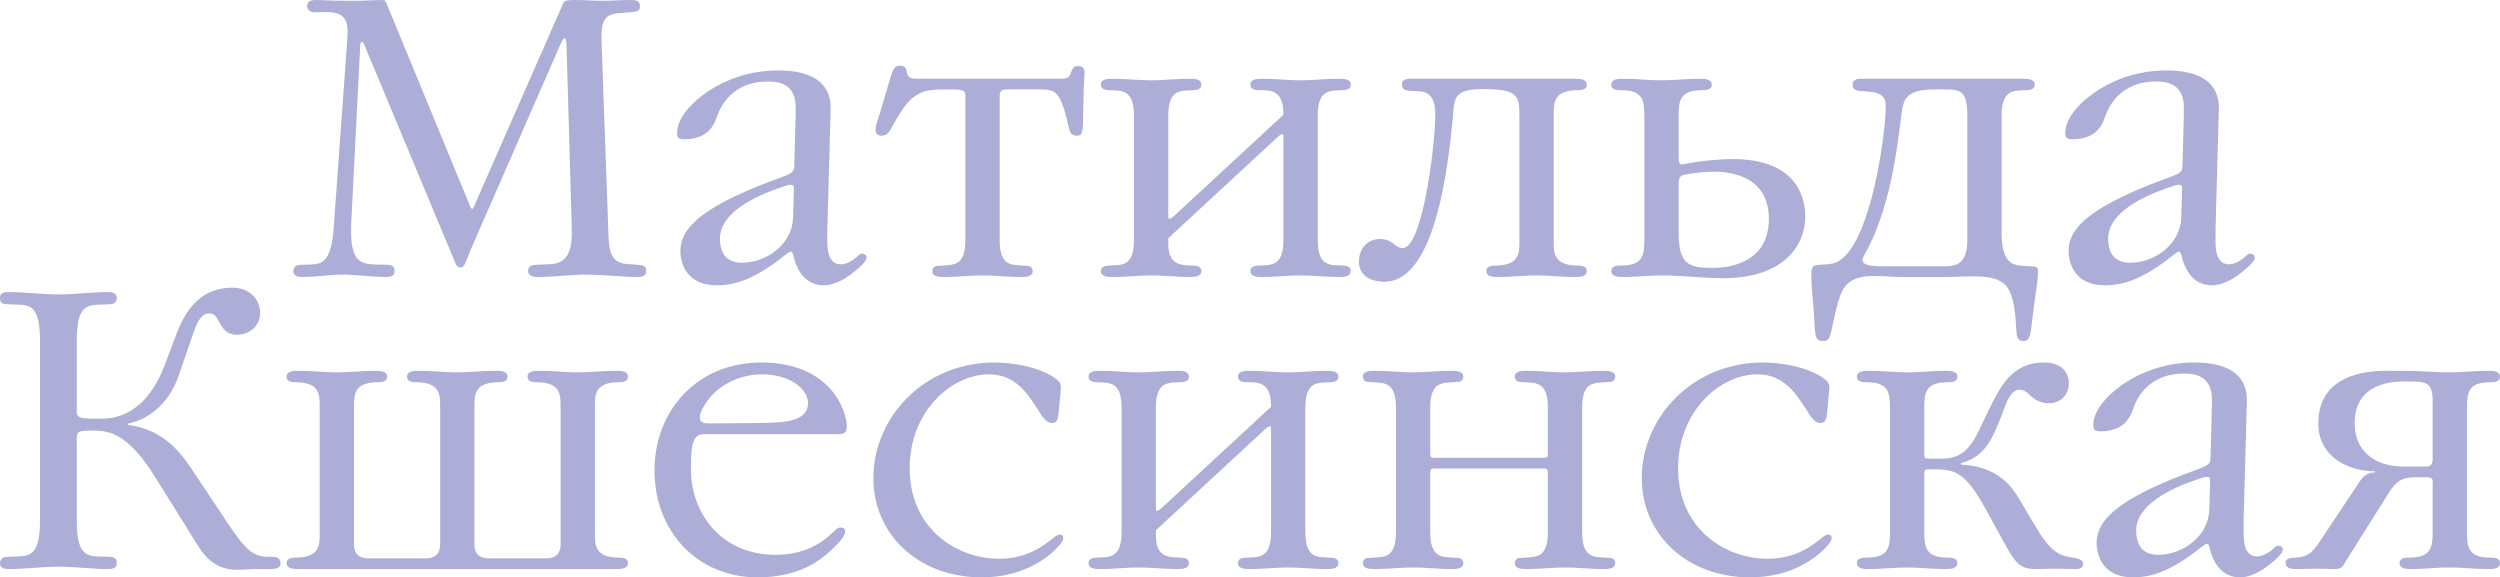 <?xml version="1.0" encoding="UTF-8"?> <!-- Creator: CorelDRAW 2020 (64-Bit) --> <svg xmlns="http://www.w3.org/2000/svg" xmlns:xlink="http://www.w3.org/1999/xlink" xmlns:xodm="http://www.corel.com/coreldraw/odm/2003" xml:space="preserve" width="153.719mm" height="35.5mm" style="shape-rendering:geometricPrecision; text-rendering:geometricPrecision; image-rendering:optimizeQuality; fill-rule:evenodd; clip-rule:evenodd" viewBox="0 0 66517.67 15361.67"> <defs> <style type="text/css"> <![CDATA[ .fil0 {fill:#ADAED7;fill-rule:nonzero} ]]> </style> </defs> <g id="Слой_x0020_1">  <g id="_3065113221056"> <path class="fil0" d="M12486.14 5432.71c32.67,84.25 54.35,126.4 76.2,126.4 21.68,0 43.36,-42.15 76.03,-126.4l2324.76 -5295.92c32.5,-73.74 21.68,-136.78 304.07,-136.78 293.43,0 521.65,20.94 760.55,20.94 249.9,0 510.48,-20.94 771.37,-20.94 206.24,0 228.05,84.12 228.05,157.86 0,157.86 -76.03,157.86 -391.1,179.06 -521.3,20.94 -651.68,115.71 -630,789.55l184.56 5158.97c21.68,610.79 184.73,737.01 619.31,747.57 325.75,21.07 380.28,31.59 380.28,179.06 0,73.56 -21.85,157.86 -228.22,157.86 -445.45,0 -901.75,-63.22 -1347.2,-63.22 -445.27,0 -879.73,63.22 -1325.21,63.22 -195.68,0 -239.04,-94.81 -239.04,-157.86 0,-147.47 119.52,-157.99 217.4,-168.55 467.12,-31.59 977.56,115.88 945.07,-958.05l-141.2 -4927.42c0,-84.25 -21.85,-136.78 -43.53,-136.78 -21.81,0 -65.17,31.63 -97.84,115.71l-2324.76 5317c-184.73,421.17 -130.38,336.92 -228.22,547.39 -21.68,52.71 -54.22,115.88 -130.38,115.88 -75.86,0 -108.53,-63.18 -130.21,-115.88 -54.35,-126.23 -108.7,-263.14 -228.22,-547.39l-2205.29 -5285.37c-32.5,-84.29 -97.84,-63.22 -97.84,31.59l-238.91 4695.82c-65.17,1252.82 336.75,1126.42 923.26,1147.49 108.7,0 163.18,21.07 184.86,42.15 21.68,21.07 43.36,63.18 43.36,126.4 0,73.56 -21.68,157.86 -228.22,157.86 -380.1,0 -771.2,-63.22 -1151.48,-63.22 -358.42,0 -717.02,63.22 -1075.45,63.22 -87.02,0 -239.08,-10.56 -239.08,-157.86 0,-136.96 119.56,-168.55 217.4,-168.55 445.45,-21.07 782.19,115.88 858.22,-1000.2l358.42 -4959.01c21.68,-347.43 54.35,-726.46 -445.45,-757.91 -141.2,-10.69 -271.58,0 -412.77,0 -195.55,0 -206.37,-126.4 -206.37,-168.55 0,-63.18 21.64,-157.86 228.05,-157.86 304.25,0 249.9,20.94 945.24,20.94 162.88,0 336.75,0 499.8,-10.56 97.54,0 184.56,-10.39 282.4,-10.39 119.39,0 119.39,0 195.55,189.45l2161.75 5243.26z"></path> <path class="fil0" d="M22013.53 6085.43l0 284.26c0,189.62 -10.82,663.28 358.42,663.28 163.05,0 325.93,-115.71 391.14,-168.37 65.17,-52.66 108.66,-115.84 163.01,-115.84 65.21,0 130.38,31.59 130.38,105.32 0,73.74 -97.84,178.89 -206.54,273.7 -293.26,263.18 -619.18,463.32 -934.25,463.32 -640.99,0 -782.19,-684.35 -814.73,-821.31 -10.82,-21.03 -21.68,-73.69 -65.17,-73.69 -21.68,0 -54.35,21.03 -152.06,94.77 -803.87,642.25 -1325.34,800.23 -1814.32,800.23 -782.02,0 -966.75,-558.13 -966.75,-916.07 0,-652.76 673.53,-1231.79 2715.73,-1968.8 228.22,-84.25 315.11,-136.91 315.11,-273.7l32.5 -1252.99c0,-147.34 11.12,-284.26 0,-431.55 -54.18,-537.05 -477.99,-579.2 -738.53,-579.2 -945.24,0 -1249.36,663.28 -1336.21,895.04 -76.16,199.96 -195.55,642.2 -890.89,642.2 -184.73,0 -184.73,-84.25 -184.73,-168.37 0,-379.07 347.61,-758.26 673.53,-1000.37 315.07,-242.11 1021.27,-663.28 2009.7,-663.28 1379.87,0 1412.49,758.09 1401.5,1063.42l-86.85 3148.02zm-890.89 -1021.23c0,-73.74 10.86,-147.47 -76.03,-147.47 -21.68,0 -76.03,0 -249.9,63.18 -727.84,242.28 -1640.41,684.35 -1640.41,1368.7 0,242.28 65.34,642.25 586.64,642.25 640.99,0 1336.34,-484.22 1358.01,-1200.2l21.68 -726.46z"></path> <path class="fil0" d="M28205.75 2095.12c217.23,0 249.9,-52.66 282.57,-147.43 65.04,-157.86 86.85,-189.45 184.56,-189.45 97.84,0 184.69,21.03 184.69,178.89 0,136.96 -21.68,242.28 -21.68,442.24l-21.64 926.63c-10.86,242.11 -43.53,305.29 -163.05,305.29 -152.06,0 -184.73,-94.77 -206.54,-189.58 -228.09,-1010.75 -347.61,-1042.34 -803.74,-1042.34l-847.4 0c-97.84,0 -195.55,10.56 -195.55,168.55l0 3842.93c0,673.84 304.12,652.76 586.69,673.84l162.88 10.52c76.16,0 130.34,63.05 130.34,136.78 0,157.99 -195.55,157.99 -336.75,157.99 -336.75,0 -662.67,-42.1 -999.42,-42.1 -336.79,0 -662.67,42.1 -999.46,42.1 -141.2,0 -336.75,0 -336.75,-157.99 0,-73.74 54.35,-136.78 130.38,-136.78l163.01 -10.52c282.44,-21.07 586.51,0 586.51,-673.84l0 -3842.93c0,-157.99 -65.17,-168.55 -445.27,-168.55 -706.2,0 -967.09,21.07 -1466.71,926.63 -108.7,199.96 -162.88,305.29 -315.11,305.29 -108.66,0 -162.88,-52.66 -162.88,-157.99 0,-105.32 43.36,-210.65 108.7,-421.17l195.55 -652.76c152.06,-515.81 162.88,-631.69 347.61,-631.69 173.74,0 162.88,105.32 184.56,200 32.8,136.91 152.19,147.43 260.72,147.43l3813.2 0z"></path> <path class="fil0" d="M31084.49 5664.34c0,94.64 0,157.86 21.68,157.86 32.67,0 76.2,-21.07 163.05,-105.19l2878.91 -2663.84 0 -31.42c0,-758.09 -510.61,-589.71 -749.69,-631.86 -119.52,-21.07 -130.34,-105.32 -130.34,-136.78 0,-157.99 195.55,-157.99 336.75,-157.99 336.92,0 662.85,42.15 999.59,42.15 336.75,0 662.5,-42.15 999.29,-42.15 141.2,0 336.87,0 336.87,157.99 0,31.46 -10.82,115.71 -130.34,136.78 -315.11,52.66 -749.56,-115.84 -749.56,684.52l0 3316.43c0,800.06 434.45,631.69 749.56,684.35 119.52,21.07 130.34,105.32 130.34,136.78 0,157.99 -195.68,157.99 -336.87,157.99 -336.79,0 -662.54,-42.15 -999.29,-42.15 -336.75,0 -662.67,42.15 -999.59,42.15 -141.2,0 -336.75,0 -336.75,-157.99 0,-31.46 10.82,-115.71 130.34,-136.78 315.11,-52.66 749.69,115.71 749.69,-684.35l0 -2663.84c0,-94.81 0,-157.86 -21.68,-157.86 -32.67,0 -76.16,21.07 -163.01,105.19l-2878.95 2663.84 0 157.81c0,673.84 510.66,537.05 749.69,579.2 119.52,21.07 130.38,105.32 130.38,136.78 0,157.99 -195.72,157.99 -336.92,157.99 -336.75,0 -662.67,-42.15 -999.42,-42.15 -336.75,0 -662.54,42.15 -999.46,42.15 -141.2,0 -336.75,0 -336.75,-157.99 0,-31.46 10.86,-115.71 130.38,-136.78 315.07,-52.66 749.52,115.71 749.52,-684.35l0 -3316.43c0,-800.36 -434.45,-631.86 -749.52,-684.52 -119.52,-21.07 -130.38,-105.32 -130.38,-136.78 0,-157.99 195.55,-157.99 336.75,-157.99 336.92,0 662.72,42.15 999.46,42.15 336.75,0 662.67,-42.15 999.42,-42.15 141.2,0 336.92,0 336.92,157.99 0,31.46 -10.86,115.71 -130.38,136.78 -315.07,52.66 -749.69,-115.84 -749.69,684.52l0 2589.93z"></path> <path class="fil0" d="M40427.15 3053.21c0,-505.29 -54.35,-684.35 -966.79,-684.35 -728.01,0 -760.51,221.21 -793.18,610.62 -336.75,4011.47 -1270.99,4516.76 -1835.83,4516.76 -402.09,0 -673.66,-199.96 -673.66,-526.36 0,-400.1 260.72,-610.62 564.96,-610.62 336.79,0 390.97,242.11 597.5,242.11 532.29,0 869.08,-2747.92 869.08,-3569.23 0,-642.2 -369.46,-600.06 -575.69,-610.62 -174,-10.52 -315.07,-10.52 -315.07,-178.89 0,-63.22 43.36,-147.47 217.23,-147.47l4367.17 0c141.2,0 336.75,0 336.75,157.86 0,147.43 -162.88,147.43 -293.26,147.43 -597.5,21.07 -586.64,347.48 -586.64,673.84l0 3316.56c0,326.23 -10.86,652.76 586.64,673.84 130.38,0 293.26,0 293.26,147.3 0,158.03 -195.55,158.03 -336.75,158.03 -336.79,0 -662.67,-42.15 -999.46,-42.15 -336.75,0 -662.67,42.15 -999.59,42.15 -141.02,0 -336.75,0 -336.75,-158.03 0,-147.3 163.05,-147.3 293.43,-147.3 597.46,-21.07 586.64,-347.61 586.64,-673.84l0 -3337.64z"></path> <path class="fil0" d="M43751.28 3074.32c0,-400.1 -43.36,-663.28 -586.64,-673.84 -130.38,0 -293.26,0 -293.26,-147.43 0,-157.86 195.55,-157.86 336.75,-157.86 336.92,0 662.72,42.15 999.46,42.15 336.75,0 662.67,-42.15 999.59,-42.15 141.02,0 336.75,0 336.75,157.86 0,147.43 -163.05,147.43 -293.39,147.43 -543.15,10.56 -586.69,273.74 -586.69,673.84l0 1063.42c0,263.14 21.68,252.62 239.08,210.48 315.07,-63.18 825.55,-115.84 1205.83,-115.84 1553.56,0 1922.85,863.41 1922.85,1526.69 0,779.16 -575.82,1642.4 -2183.61,1642.4 -543.11,0 -1097.13,-73.69 -1640.41,-73.69 -336.75,0 -662.54,42.1 -999.46,42.1 -141.2,0 -336.75,0 -336.75,-157.86 0,-147.43 162.88,-147.43 293.26,-147.43 543.28,-10.56 586.64,-273.74 586.64,-673.84l0 -3316.43zm912.57 3095.4c0,863.24 249.9,958.05 912.57,958.05 336.79,0 1488.39,-84.25 1488.39,-1305.48 0,-1231.96 -1205.83,-1252.99 -1455.85,-1252.99 -228.09,0 -456.31,21.03 -706.03,63.18 -152.06,21.07 -239.08,42.15 -239.08,231.59l0 1305.66z"></path> <path class="fil0" d="M53257 6190.75c0,810.58 293.21,863.28 575.78,884.49 401.96,20.9 390.97,10.39 390.97,157.86 0,273.7 -43.36,410.61 -97.71,852.85l-87.02 694.74c-32.5,284.39 -141.2,294.94 -195.37,294.94 -152.06,0 -184.73,-94.81 -195.55,-294.94 -32.67,-705.25 -130.38,-1031.65 -293.26,-1200.16 -315.11,-315.84 -977.91,-210.52 -1586.23,-210.52l-1184.02 0c-532.47,0 -1129.93,-136.91 -1455.85,210.52 -195.55,210.65 -260.59,589.54 -401.96,1221.4 -43.49,199.96 -86.85,273.7 -217.23,273.7 -260.72,0 -206.37,-221.21 -249.9,-800.23 -54.35,-642.2 -65.17,-673.79 -65.17,-958.05 0,-263.31 76.03,-263.31 228.22,-273.87 282.27,-10.39 412.77,-31.46 543.15,-126.23 814.69,-547.61 1205.83,-3326.99 1205.83,-4064 0,-200.13 0,-389.58 -521.34,-421.17 -206.54,-10.52 -358.6,-10.52 -358.6,-179.06 0,-157.86 152.06,-157.86 249.9,-157.86l4258.47 0c141.24,0 336.79,0 336.79,157.86 0,31.59 -10.86,115.84 -130.38,136.91 -314.94,52.66 -749.52,-115.84 -749.52,684.35l0 3116.47zm-912.61 -3137.5c0,-694.91 -228.05,-673.84 -706.16,-673.84l-152.06 0c-793.05,0 -847.36,263.18 -901.58,715.94 -97.84,800.23 -293.39,2505.86 -988.73,3706.01 -32.54,63.22 -75.86,126.4 0,199.96 21.68,21.25 108.7,84.29 467.12,84.29l1694.76 0c271.58,0 586.64,-52.53 586.64,-694.74l0 -3337.64z"></path> <path class="fil0" d="M58949.38 6085.43l0 284.26c0,189.62 -10.82,663.28 358.42,663.28 163.05,0 325.93,-115.71 391.14,-168.37 65.17,-52.66 108.66,-115.84 163.01,-115.84 65.21,0 130.38,31.59 130.38,105.32 0,73.74 -97.84,178.89 -206.54,273.7 -293.26,263.18 -619.18,463.32 -934.25,463.32 -640.99,0 -782.19,-684.35 -814.73,-821.31 -10.82,-21.03 -21.68,-73.69 -65.17,-73.69 -21.68,0 -54.35,21.03 -152.06,94.77 -803.87,642.25 -1325.34,800.23 -1814.28,800.23 -782.06,0 -966.79,-558.13 -966.79,-916.07 0,-652.76 673.53,-1231.79 2715.73,-1968.8 228.22,-84.25 315.11,-136.91 315.11,-273.7l32.5 -1252.99c0,-147.34 10.99,-284.26 0,-431.55 -54.18,-537.05 -477.94,-579.2 -738.53,-579.2 -945.24,0 -1249.36,663.28 -1336.38,895.04 -75.99,199.96 -195.37,642.2 -890.72,642.2 -184.73,0 -184.73,-84.25 -184.73,-168.37 0,-379.07 347.61,-758.26 673.53,-1000.37 315.07,-242.11 1021.27,-663.28 2009.7,-663.28 1379.87,0 1412.54,758.09 1401.55,1063.42l-86.89 3148.02zm-890.89 -1021.23c0,-73.74 10.86,-147.47 -76.03,-147.47 -21.68,0 -76.03,0 -249.9,63.18 -727.84,242.28 -1640.41,684.35 -1640.41,1368.7 0,242.28 65.34,642.25 586.64,642.25 640.99,0 1336.34,-484.22 1358.01,-1200.2l21.68 -726.46z"></path> <path class="fil0" d="M1064.59 9055.03c0,-1084.45 -369.24,-926.63 -858.22,-958.05 -141.2,-10.69 -206.37,-31.63 -206.37,-168.55 0,-73.74 21.68,-157.86 228.22,-157.86 445.27,0 879.9,63.05 1325.34,63.05 445.45,0 879.9,-63.05 1325.34,-63.05 76.03,0 228.09,10.56 228.09,157.86 0,147.47 -130.38,168.55 -217.23,168.55 -477.99,31.42 -847.4,-115.88 -847.4,958.05l0 1810.95c0,199.96 -21.68,273.7 434.58,273.7l239.08 0c510.48,0 1227.51,-252.8 1672.95,-1442.44l325.93 -863.24c390.92,-1021.27 1021.27,-1179.26 1477.4,-1179.26 412.77,0 727.84,273.7 727.84,673.79 0,389.58 -336.75,579.03 -608.32,579.03 -304.25,0 -412.95,-210.52 -488.8,-357.99 -54.35,-105.15 -108.7,-210.48 -260.89,-210.48 -282.27,0 -390.97,452.76 -532.16,852.72l-271.71 789.68c-65.04,200.13 -401.96,1095.01 -1347.07,1284.58l0 42.15c923.43,105.19 1412.36,757.91 1672.95,1147.49l988.77 1484.59c445.45,673.84 662.5,863.24 1020.97,873.8l163.01 0c195.72,0 206.54,126.4 206.54,168.55 0,73.56 -21.81,147.3 -228.22,157.81l-293.39 0c-130.38,0 -249.77,0 -380.1,10.56 -76.2,0 -163.05,10.52 -239.08,10.52 -662.67,0 -923.39,-431.55 -1108.12,-726.5l-1097.13 -1758.28c-717.02,-1147.49 -1216.82,-1221.23 -1640.45,-1221.23 -282.52,0 -347.56,21.07 -380.23,42.15 -65.21,52.66 -54.35,178.89 -54.35,242.11l0 2116.28c0,1084.45 369.42,926.46 858.22,958.05 141.37,10.52 206.41,31.59 206.41,168.55 0,73.56 -21.68,157.81 -228.09,157.81 -445.45,0 -879.9,-63.05 -1325.34,-63.05 -445.45,0 -880.07,63.05 -1325.34,63.05 -76.03,0 -228.22,-10.52 -228.22,-157.81 0,-147.34 130.34,-168.55 217.23,-168.55 478.12,-31.59 847.36,115.84 847.36,-958.05l0 -4801.02z"></path> <path class="fil0" d="M9418.61 14487.74c0,242.24 130.34,368.51 380.23,368.51l1531.75 0c249.9,0 380.28,-126.27 380.28,-368.51l0 -3642.79c0,-326.4 10.82,-652.76 -586.64,-673.84 -130.38,0 -293.43,0 -293.43,-147.47 0,-157.99 195.55,-157.99 336.92,-157.99 336.75,0 662.67,42.1 999.42,42.1 336.79,0 662.67,-42.1 999.46,-42.1 141.2,0 336.87,0 336.87,157.99 0,147.47 -163.01,147.47 -293.39,147.47 -597.5,21.07 -586.64,347.43 -586.64,673.84l0 3642.79c0,242.24 130.38,368.51 380.1,368.51l1531.88 0c249.9,0 380.28,-126.27 380.28,-368.51l0 -3642.79c0,-326.4 10.82,-652.76 -586.64,-673.84 -130.38,0 -293.43,0 -293.43,-147.47 0,-157.99 195.55,-157.99 336.79,-157.99 336.75,0 662.8,42.1 999.55,42.1 336.79,0 662.54,-42.1 999.29,-42.1 141.24,0 336.79,0 336.79,157.99 0,147.47 -162.75,147.47 -293.13,147.47 -597.63,21.07 -586.64,347.43 -586.64,673.84l0 3316.39c0,326.4 -10.99,652.76 586.64,673.84 130.38,0 293.13,0 293.13,147.47 0,157.86 -195.55,157.86 -336.79,157.86l-8408.24 0c-141.2,0 -336.87,0 -336.87,-157.86 0,-147.47 162.88,-147.47 293.21,-147.47 597.68,-21.07 586.69,-347.43 586.69,-673.84l0 -3316.39c0,-326.4 10.99,-652.76 -586.69,-673.84 -130.34,0 -293.21,0 -293.21,-147.47 0,-157.99 195.68,-157.99 336.87,-157.99 336.79,0 662.54,42.1 999.29,42.1 336.75,0 662.67,-42.1 999.59,-42.1 141.07,0 336.75,0 336.75,157.99 0,147.47 -163.01,147.47 -293.39,147.47 -597.5,21.07 -586.64,347.43 -586.64,673.84l0 3642.79z"></path> <path class="fil0" d="M18783.08 11550.29c-271.58,0 -401.96,73.74 -401.96,894.87 0,1316.04 901.58,2316.37 2237.91,2316.37 619.18,0 1042.95,-189.58 1336.21,-421.17 239.04,-189.58 304.25,-305.29 401.96,-305.29 54.31,0 130.34,10.52 130.34,94.77 0,52.53 -21.68,157.86 -228.05,368.51 -380.28,389.58 -956.1,863.28 -2107.58,863.28 -1575.24,0 -2737.71,-1200.16 -2737.71,-2842.73 0,-1610.81 1151.65,-2874.36 2835.59,-2874.36 1835.96,0 2281.27,1263.55 2281.27,1716.31 0,105.32 -32.67,189.45 -217.23,189.45l-3530.76 0zm1347.15 -294.77c651.68,-10.56 1368.88,0 1368.88,-537.05 0,-347.43 -456.31,-757.91 -1216.82,-757.91 -597.5,0 -1108.12,263.18 -1423.05,652.72 -87.02,115.75 -239.04,336.92 -239.04,484.26 0,157.99 130.34,168.5 228.05,168.5l1281.99 -10.52z"></path> <path class="fil0" d="M28169.27 10971.22c-10.86,136.78 -32.54,284.26 -173.87,284.26 -173.74,0 -271.58,-189.58 -380.28,-357.99 -282.27,-431.68 -597.33,-936.98 -1303.53,-936.98 -999.59,0 -2107.53,989.68 -2107.53,2495.3 0,1631.89 1270.99,2411.05 2379.11,2411.05 771.37,0 1206,-368.51 1434.04,-547.57 75.86,-63.22 130.38,-94.68 184.56,-94.68 43.66,0 87.02,10.56 87.02,94.68 0,42.1 -21.68,105.32 -130.38,221.03 -347.61,379.02 -1021.27,821.27 -2042.37,821.27 -1672.95,0 -2878.91,-1136.98 -2878.91,-2642.6 0,-1589.74 1325.47,-3074.32 3226.51,-3074.32 521.47,0 1249.31,136.78 1640.41,442.07 76.03,63.22 141.37,115.88 119.39,294.81l-54.18 589.67z"></path> <path class="fil0" d="M30754.75 13434.93c0,94.64 0,157.86 21.68,157.86 32.67,0 76.16,-21.07 163.05,-105.19l2878.91 -2663.84 0 -31.46c0,-758.04 -510.61,-589.67 -749.69,-631.82 -119.52,-21.07 -130.38,-105.32 -130.38,-136.78 0,-157.99 195.55,-157.99 336.79,-157.99 336.87,0 662.8,42.15 999.55,42.15 336.79,0 662.54,-42.15 999.29,-42.15 141.54,0 336.92,0 336.92,157.99 0,31.46 -10.82,115.71 -130.38,136.78 -315.07,52.66 -749.52,-115.71 -749.52,684.52l0 3316.43c0,800.06 434.45,631.65 749.52,684.35 119.56,21.03 130.38,105.32 130.38,136.74 0,158.03 -195.37,158.03 -336.92,158.03 -336.75,0 -662.5,-42.15 -999.29,-42.15 -336.75,0 -662.67,42.15 -999.55,42.15 -141.24,0 -336.79,0 -336.79,-158.03 0,-31.42 10.86,-115.71 130.38,-136.74 315.07,-52.71 749.69,115.71 749.69,-684.35l0 -2663.84c0,-94.81 0,-157.86 -21.68,-157.86 -32.67,0 -76.16,21.07 -163.05,105.32l-2878.91 2663.67 0 157.86c0,673.84 510.61,537.05 749.69,579.2 119.52,21.03 130.38,105.32 130.38,136.74 0,158.03 -195.55,158.03 -336.79,158.03 -336.75,0 -662.8,-42.15 -999.59,-42.15 -336.75,0 -662.5,42.15 -999.24,42.15 -141.24,0 -336.92,0 -336.92,-158.03 0,-31.42 10.82,-115.71 130.38,-136.74 315.07,-52.71 749.52,115.71 749.52,-684.35l0 -3316.43c0,-800.23 -434.45,-631.86 -749.52,-684.52 -119.56,-21.07 -130.38,-105.32 -130.38,-136.78 0,-157.99 195.68,-157.99 336.92,-157.99 336.75,0 662.5,42.15 999.24,42.15 336.79,0 662.85,-42.15 999.59,-42.15 141.24,0 336.79,0 336.79,157.99 0,31.46 -10.86,115.71 -130.38,136.78 -315.07,52.66 -749.69,-115.71 -749.69,684.52l0 2589.93z"></path> <path class="fil0" d="M38163.62 12466.23c-87.02,0 -108.7,21.07 -108.7,105.32l0 1589.91c0,673.84 304.25,652.59 586.64,673.84l163.05 10.34c76.03,0 130.38,63.22 130.38,136.96 0,157.99 -195.55,157.99 -336.75,157.99 -336.79,0 -662.67,-42.28 -999.59,-42.28 -336.79,0 -662.54,42.28 -999.29,42.28 -141.2,0 -336.75,0 -336.75,-157.99 0,-73.74 54.18,-136.96 130.21,-136.96l163.01 -10.34c282.44,-21.25 586.69,0 586.69,-673.84l0 -3316.61c0,-673.79 -304.25,-652.72 -586.69,-673.79l-163.01 -10.56c-76.03,0 -130.21,-63.18 -130.21,-136.91 0,-157.86 195.55,-157.86 336.75,-157.86 336.75,0 662.5,42.15 999.29,42.15 336.92,0 662.8,-42.15 999.59,-42.15 141.2,0 336.75,0 336.75,157.86 0,73.74 -54.35,136.91 -130.38,136.91l-163.05 10.56c-282.4,21.07 -586.64,0 -586.64,673.79l0 1231.79c0,84.25 21.68,105.32 108.7,105.32l2911.45 0c87.02,0 108.7,-21.07 108.7,-105.32l0 -1231.79c0,-673.79 -304.12,-652.72 -586.69,-673.79l-162.88 -10.56c-76.16,0 -130.38,-63.18 -130.38,-136.91 0,-157.86 195.42,-157.86 336.79,-157.86 336.57,0 662.67,42.15 999.42,42.15 336.75,0 662.67,-42.15 999.42,-42.15 141.24,0 336.79,0 336.79,157.86 0,73.74 -54.35,136.91 -130.21,136.91l-163.22 10.56c-282.27,21.07 -586.47,0 -586.47,673.79l0 3316.61c0,673.84 304.2,652.59 586.47,673.84l163.22 10.34c75.86,0 130.21,63.22 130.21,136.96 0,157.99 -195.55,157.99 -336.79,157.99 -336.75,0 -662.67,-42.28 -999.42,-42.28 -336.75,0 -662.85,42.28 -999.42,42.28 -141.37,0 -336.79,0 -336.79,-157.99 0,-73.74 54.22,-136.96 130.38,-136.96l162.88 -10.34c282.57,-21.25 586.69,0 586.69,-673.84l0 -1589.91c0,-84.25 -21.68,-105.32 -108.7,-105.32l-2911.45 0z"></path> <path class="fil0" d="M48614.57 10971.22c-10.86,136.78 -32.54,284.26 -173.87,284.26 -173.74,0 -271.58,-189.58 -380.28,-357.99 -282.27,-431.68 -597.33,-936.98 -1303.53,-936.98 -999.59,0 -2107.53,989.68 -2107.53,2495.3 0,1631.89 1270.99,2411.05 2379.11,2411.05 771.37,0 1206,-368.51 1434.04,-547.57 75.9,-63.22 130.38,-94.68 184.56,-94.68 43.66,0 87.02,10.56 87.02,94.68 0,42.1 -21.68,105.32 -130.38,221.03 -347.56,379.02 -1021.23,821.27 -2042.37,821.27 -1672.95,0 -2878.91,-1136.98 -2878.91,-2642.6 0,-1589.74 1325.52,-3074.32 3226.51,-3074.32 521.47,0 1249.31,136.78 1640.45,442.07 75.99,63.22 141.33,115.88 119.35,294.81l-54.18 589.67z"></path> <path class="fil0" d="M51199.96 12097.77c0,115.88 21.68,105.37 249.72,105.37l228.22 0c706.2,0 869.21,-537.05 1206,-1231.96 325.88,-663.28 630,-1326.56 1499.21,-1326.56 445.45,0 662.5,242.11 662.5,557.95 0,252.8 -173.7,526.49 -532.12,526.49 -239.08,0 -391.14,-105.32 -521.65,-231.72 -54.18,-52.49 -130.34,-126.23 -260.72,-126.23 -249.77,0 -369.29,400.1 -467.12,663.28 -260.59,673.79 -477.99,1137.11 -1086.31,1284.45l0 42.1c1173.33,63.22 1455.72,768.65 1738.29,1242.48l260.59 431.55c445.45,747.53 684.48,747.53 966.92,800.19 130.38,21.07 282.4,42.15 282.4,168.55 0,136.78 -152.02,136.78 -228.05,136.78 -173.87,0 -347.61,-10.52 -521.47,-10.52 -152.06,0 -304.12,10.52 -467.12,10.52 -597.5,0 -575.82,-157.86 -1401.55,-1642.4 -575.65,-1031.83 -858.05,-1010.75 -1466.41,-1010.75 -97.84,0 -141.33,0 -141.33,105.32l0 1568.71c0,400.1 43.49,663.28 586.64,673.79 130.38,0 293.39,0 293.39,147.47 0,157.86 -195.68,157.86 -336.87,157.86 -336.79,0 -662.72,-42.15 -999.46,-42.15 -336.75,0 -662.5,42.15 -999.42,42.15 -141.2,0 -336.75,0 -336.75,-157.86 0,-147.47 162.88,-147.47 293.21,-147.47 543.33,-10.52 586.69,-273.7 586.69,-673.79l0 -3316.43c0,-400.1 -43.36,-663.28 -586.69,-673.84 -130.34,0 -293.21,0 -293.21,-147.47 0,-157.99 195.55,-157.99 336.75,-157.99 336.92,0 662.67,42.15 999.42,42.15 336.75,0 662.67,-42.15 999.46,-42.15 141.2,0 336.87,0 336.87,157.99 0,147.47 -163.01,147.47 -293.39,147.47 -543.15,10.56 -586.64,273.74 -586.64,673.84l0 1252.82z"></path> <path class="fil0" d="M59695.4 13856.05l0 284.21c0,189.62 -10.82,663.28 358.42,663.28 162.88,0 325.93,-115.71 391.14,-168.37 65.17,-52.66 108.66,-115.84 163.01,-115.84 65.04,0 130.38,31.59 130.38,105.32 0,73.74 -97.84,178.89 -206.54,273.7 -293.26,263.18 -619.18,463.32 -934.25,463.32 -640.99,0 -782.23,-684.35 -814.73,-821.27 -10.82,-21.07 -21.68,-73.74 -65.34,-73.74 -21.68,0 -54.18,21.07 -151.89,94.77 -804.04,642.25 -1325.34,800.23 -1814.32,800.23 -782.02,0 -966.92,-558.13 -966.92,-915.94 0,-652.89 673.71,-1231.92 2715.9,-1968.93 228.22,-84.25 315.07,-136.91 315.07,-273.7l32.54 -1252.99c0,-147.34 10.99,-284.26 0,-431.55 -54.18,-537.05 -477.99,-579.2 -738.53,-579.2 -945.24,0 -1249.36,663.32 -1336.38,895.04 -75.99,199.96 -195.37,642.2 -890.72,642.2 -184.73,0 -184.73,-84.25 -184.73,-168.37 0,-379.07 347.61,-758.09 673.53,-1000.37 315.07,-242.11 1021.27,-663.28 2009.7,-663.28 1379.69,0 1412.49,758.09 1401.5,1063.42l-86.85 3148.06zm-890.89 -1021.27c0,-73.74 10.82,-147.47 -76.03,-147.47 -21.81,0 -76.03,0 -249.9,63.18 -727.84,242.28 -1640.41,684.35 -1640.41,1368.7 0,242.28 65.34,642.25 586.64,642.25 640.99,0 1336.34,-484.22 1358.01,-1200.2l21.68 -726.46z"></path> <path class="fil0" d="M64725.07 12908.47c0,-136.78 43.49,-210.69 -195.42,-210.69l-271.71 0c-358.47,0 -521.34,126.4 -695.34,410.83l-1075.32 1705.58c-184.86,284.26 -141.2,326.4 -401.96,326.4 -152.19,0 -293.39,-10.56 -434.58,-10.56 -163.05,0 -336.79,10.56 -499.67,10.56 -141.33,0 -336.75,0 -336.75,-157.99 0,-158.03 162.75,-136.78 293.08,-147.34 315.11,-21.07 445.45,-179.06 575.82,-368.51l1086.31 -1632.01c65.34,-105.19 195.68,-273.74 423.77,-263.18l0 -31.59c-706.03,0 -1510.07,-379.07 -1510.07,-1273.94 0,-1421.37 1531.75,-1400.29 1868.5,-1400.29 1151.65,0 1119.11,42.15 1629.59,42.15 336.75,0 662.67,-42.15 999.59,-42.15 141.07,0 336.75,0 336.75,157.86 0,147.43 -163.01,147.43 -293.39,147.43 -543.15,10.56 -586.64,273.74 -586.64,673.84l0 3316.61c0,400.1 43.49,663.1 586.64,673.79 130.38,0 293.39,0 293.39,147.34 0,157.99 -195.68,157.99 -336.75,157.99 -336.92,0 -662.85,-42.15 -999.59,-42.15 -336.75,0 -662.5,42.15 -999.42,42.15 -141.2,0 -336.75,0 -336.75,-157.99 0,-147.34 162.88,-147.34 293.21,-147.34 543.33,-10.69 586.69,-273.7 586.69,-673.79l0 -1252.99zm0 -2232.16c0,-536.88 -173.74,-526.32 -792.92,-526.32 -260.89,0 -1282.12,42.1 -1282.12,1105.52 0,715.94 489.11,1158.05 1314.66,1158.05l597.5 0c162.88,0 162.88,-147.34 162.88,-210.52l0 -1526.73z"></path> </g> </g> </svg> 